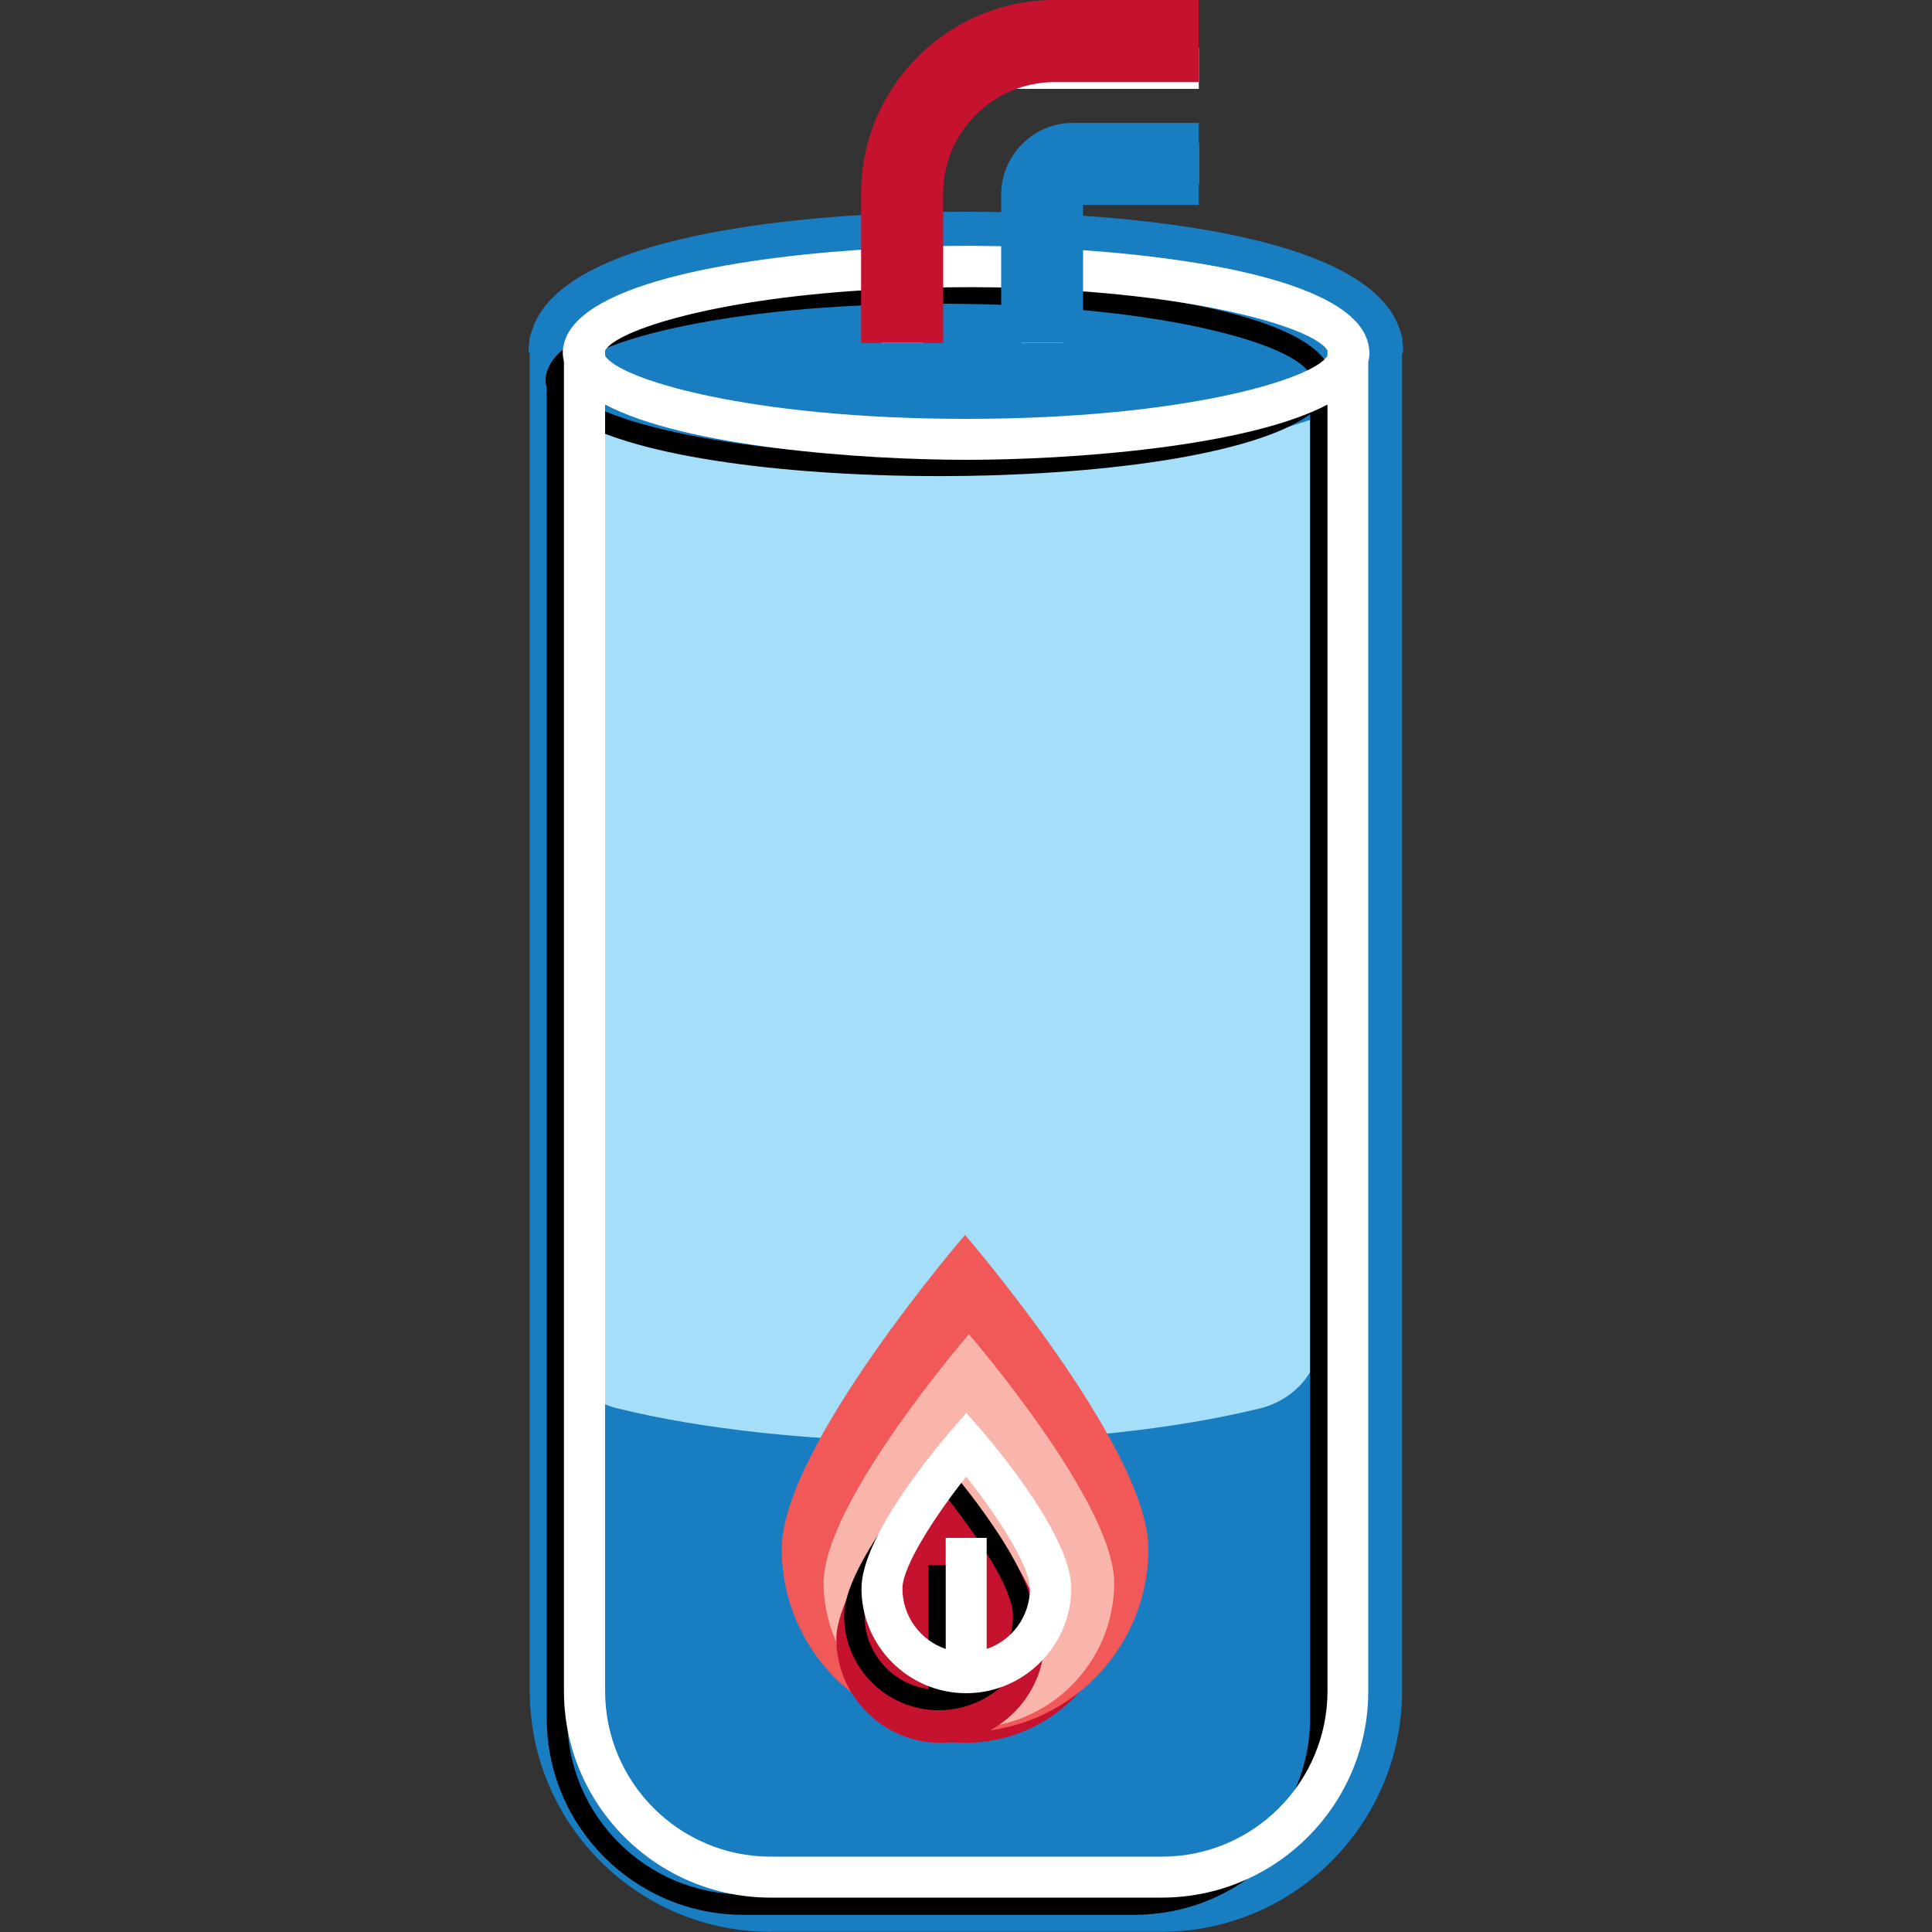 <?xml version="1.0" encoding="utf-8"?>
<!-- Generator: Adobe Illustrator 27.2.0, SVG Export Plug-In . SVG Version: 6.00 Build 0)  -->
<svg version="1.1" id="Layer_1" xmlns="http://www.w3.org/2000/svg" xmlns:xlink="http://www.w3.org/1999/xlink" x="0px" y="0px"
	 viewBox="0 0 100 100" style="enable-background:new 0 0 100 100;" xml:space="preserve">
<rect x="0" y="0" width="100" height="100" fill="#333333" stroke="none"/>
<style type="text/css">
	.st0{fill:#197DC2;}
	.st1{fill:#A4DEF9;}
	.st2{fill:#C4122F;}
	.st3{fill:#F15858;}
	.st4{fill:#F9B5AC;}
	.st5{fill:#FFFFFF;}
</style>
<g>
	<path class="st0" d="M39.88,99.99c-6.87,0-12.46-5.59-12.46-12.46V18.26h-0.06c0-0.2,0.01-0.38,0.04-0.58l0.01-0.18l0.13-0.41
		c1.8-5.68,17.64-6.13,22.46-6.13s20.64,0.44,22.46,6.12l0.13,0.42v0.18c0.03,0.2,0.04,0.4,0.04,0.59h-0.06v69.26
		c0,6.87-5.59,12.46-12.46,12.46H39.88V99.99z"/>
	<path class="st1" d="M28.84,46.47c0,0.01,0,22.67,0,22.68c0,1.8,1.35,3.3,3.09,3.74c4.36,1.08,10.22,1.74,16.66,1.74
		c6.46,0,12.3-0.67,16.66-1.74c1.74-0.44,3.09-1.94,3.09-3.74c0-0.01,0-22.68,0-22.68V21.55c-4.45,1.61-11.62,2.66-19.75,2.66
		s-15.32-1.05-19.76-2.66v24.92H28.84z"/>
	<path class="st2" d="M57.95,82.2c0,4.42-3.58,8.01-8,8.01s-8.01-3.58-8.01-8.01c0-4.43,8.01-13.71,8.01-13.71
		S57.95,77.79,57.95,82.2z"/>
	<path class="st3" d="M59.44,80.16c0,5.24-4.25,9.49-9.49,9.49s-9.49-4.25-9.49-9.49c0-5.24,9.49-16.24,9.49-16.24
		S59.44,74.93,59.44,80.16z"/>
	<path class="st4" d="M57.67,81.92c0,4.15-3.37,7.52-7.52,7.52s-7.52-3.37-7.52-7.52c0-4.15,7.52-12.86,7.52-12.86
		S57.67,77.77,57.67,81.92z"/>
	<path class="st2" d="M54.07,84.82c0,2.99-2.42,5.39-5.39,5.39s-5.39-2.42-5.39-5.39c0-2.99,5.39-9.23,5.39-9.23
		S54.07,81.83,54.07,84.82z"/>
	<path d="M58.71,99.11H38.47c-5.61,0-10.17-4.56-10.17-10.17V20.08c-0.03-0.13-0.06-0.25-0.06-0.4s0.01-0.27,0.06-0.4l0.04-0.13
		c1.01-2.94,10.69-4.49,20.25-4.49c9.57,0,19.24,1.54,20.25,4.49h0.03v0.11c0.03,0.13,0.06,0.27,0.06,0.4s-0.01,0.27-0.06,0.4v68.85
		C68.88,94.55,64.32,99.11,58.71,99.11z M29.36,21.44v67.51c0,5.01,4.08,9.1,9.1,9.1h20.25c5.01,0,9.1-4.08,9.1-9.1V21.44
		C61.99,25.71,35.2,25.71,29.36,21.44z M29.36,19.92c0.67,1.61,7.86,3.7,19.23,3.7c11.35,0,18.55-2.08,19.23-3.7v-0.5
		c-0.68-1.61-7.87-3.7-19.23-3.7c-11.37,0-18.56,2.08-19.23,3.7V19.92z M48.59,88.52c-2.7,0-4.9-2.19-4.9-4.9
		c0-2.53,4.04-7.28,4.49-7.82l0.4-0.47l0.4,0.47c0.45,0.54,4.49,5.28,4.49,7.82C53.49,86.32,51.3,88.52,48.59,88.52z M48.07,81.01
		h1.06v6.41c1.87-0.25,3.3-1.85,3.3-3.79c0-1.63-2.48-4.98-3.84-6.64c-1.36,1.64-3.84,5.01-3.84,6.64c0,1.94,1.44,3.54,3.3,3.79
		v-6.41H48.07z"/>
	<path class="st5" d="M60.13,98.22H39.88c-5.9,0-10.69-4.8-10.69-10.69V18.72c-0.03-0.14-0.06-0.3-0.06-0.45s0.01-0.31,0.06-0.45
		l0.01-0.06c0.84-3.21,9.5-4.52,16.44-4.9V8.23c0-2.31,1.81-5.75,4.33-5.75h12.08V4.6H49.98c-0.92,0-2.21,2.1-2.21,3.62v4.54
		c1.83-0.06,3.33-0.04,5.11,0.01v-1.03c0-2.39,1.94-4.33,4.33-4.33h4.84v2.12h-4.84C56,9.54,55,10.53,55,11.75v1.13
		c6.99,0.41,15.02,1.73,15.81,4.87l0.01,0.04c0.03,0.16,0.06,0.31,0.06,0.47s-0.01,0.31-0.06,0.47v68.8
		C70.83,93.42,66.03,98.22,60.13,98.22z M31.32,20.94v66.59c0,4.73,3.85,8.57,8.57,8.57h20.25c4.73,0,8.57-3.85,8.57-8.57V20.94
		c-4.15,2.19-13.25,2.86-18.69,2.86S35.47,23.13,31.32,20.94z M31.32,18.41c0.67,1.19,7.38,3.27,18.7,3.27
		c11.31,0,18.02-2.08,18.69-3.27v-0.27c-0.57-1.01-5.42-2.63-13.71-3.13v2.75h-2.12v-2.85c-1.63-0.06-3.45-0.06-5.11-0.01v2.86
		h-2.12v-2.79c-8.66,0.44-13.75,2.14-14.33,3.17V18.41z M50.01,87.64c-2.99,0-5.42-2.44-5.42-5.42c0-2.68,3.85-7.26,4.62-8.16
		l0.81-0.93l0.81,0.93c0.76,0.89,4.62,5.49,4.62,8.16C55.43,85.2,52.99,87.64,50.01,87.64z M48.95,79.6h2.12v5.75
		c1.3-0.44,2.24-1.67,2.24-3.13c0-1.18-1.73-3.82-3.3-5.79c-1.57,1.98-3.3,4.62-3.3,5.79c0,1.44,0.93,2.68,2.24,3.13V79.6z"/>
	<path class="st2" d="M48.82,17.75h-4.25v-7.74C44.57,4.49,49.06,0,54.58,0h7.46v4.25h-7.46c-3.17,0-5.76,2.58-5.76,5.76V17.75z"/>
	<path class="st0" d="M56.07,17.75h-4.25v-7.67c0-2.05,1.67-3.72,3.72-3.72h6.51v4.25h-5.99V17.75z"/>
</g>
</svg>

